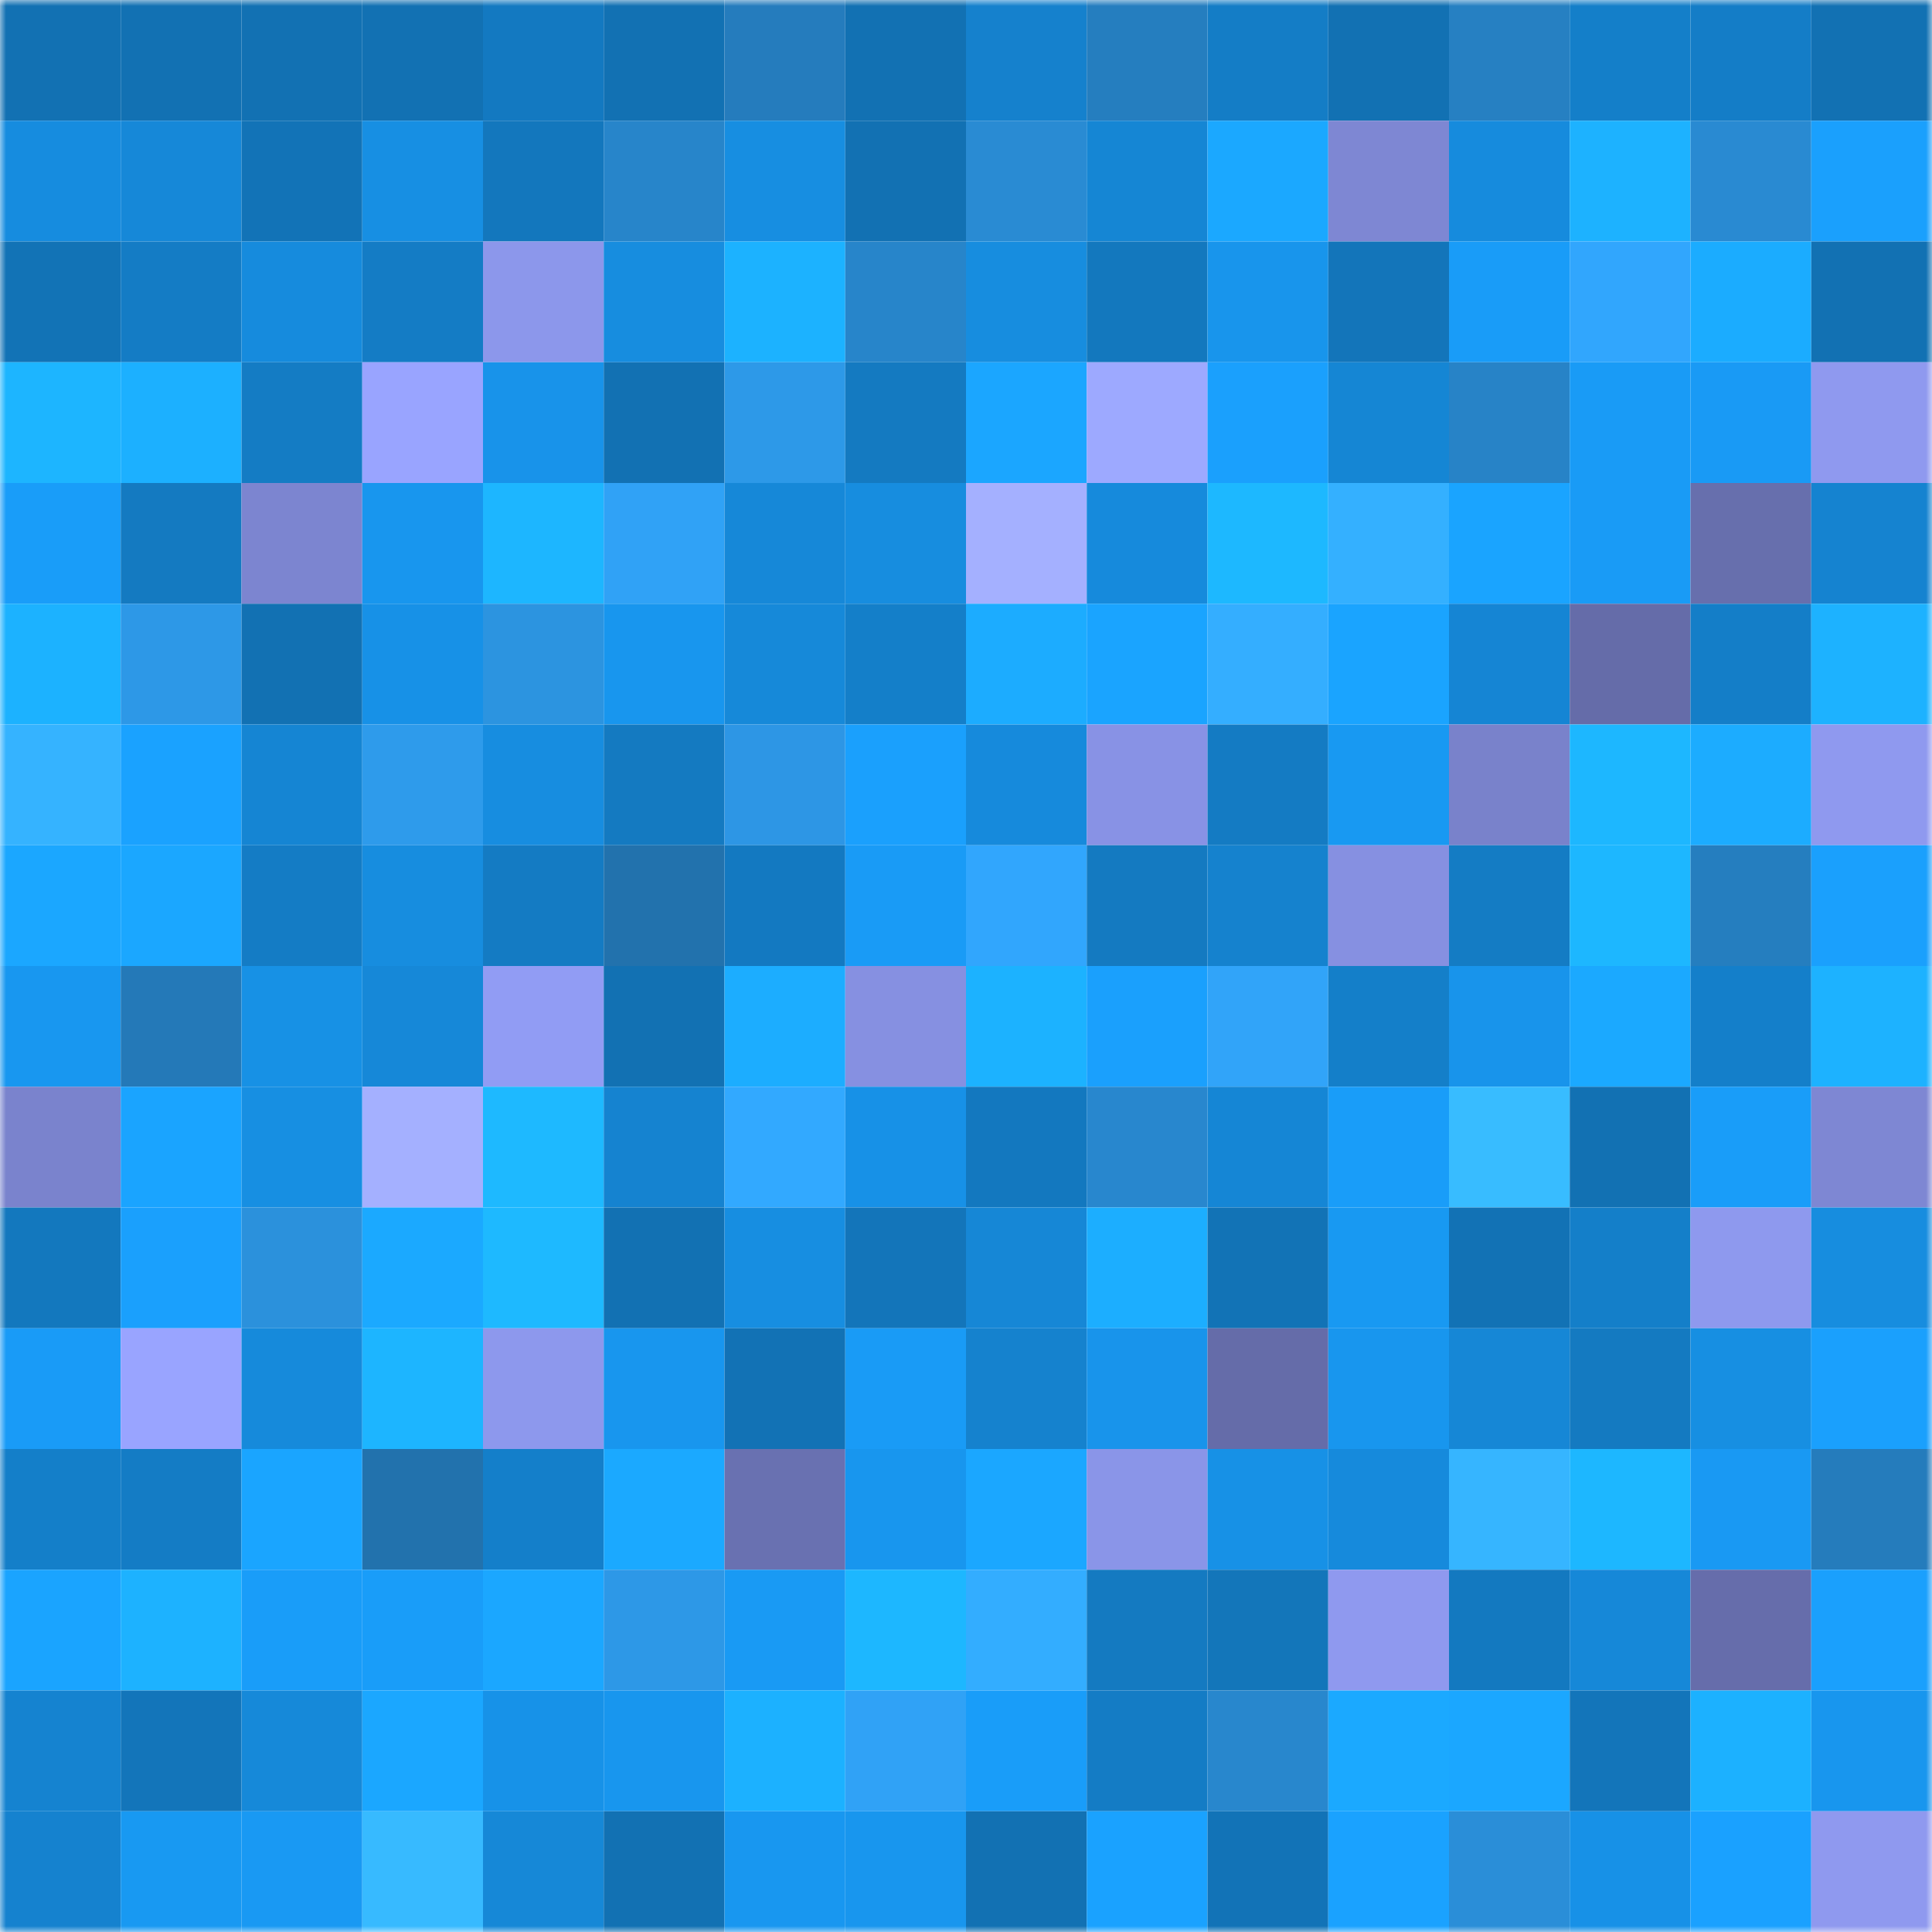 <svg viewBox="0 0 160 160" fill="none" role="img" xmlns="http://www.w3.org/2000/svg" width="240" height="240" name="ens%2Cdiamandi.eth"><mask id="1647435792" mask-type="alpha" maskUnits="userSpaceOnUse" x="0" y="0" width="160" height="160"><rect width="160" height="160" fill="#FFFFFF"></rect></mask><g mask="url(#1647435792)"><rect x="0" y="0" width="10" height="10" fill="#1271b3"></rect><rect x="10" y="0" width="10" height="10" fill="#1271b3"></rect><rect x="20" y="0" width="10" height="10" fill="#1271b3"></rect><rect x="30" y="0" width="10" height="10" fill="#1271b3"></rect><rect x="40" y="0" width="10" height="10" fill="#1379c1"></rect><rect x="50" y="0" width="10" height="10" fill="#1271b3"></rect><rect x="60" y="0" width="10" height="10" fill="#257cbd"></rect><rect x="70" y="0" width="10" height="10" fill="#1271b3"></rect><rect x="80" y="0" width="10" height="10" fill="#1581cd"></rect><rect x="90" y="0" width="10" height="10" fill="#257ebf"></rect><rect x="100" y="0" width="10" height="10" fill="#147dc6"></rect><rect x="110" y="0" width="10" height="10" fill="#1271b3"></rect><rect x="120" y="0" width="10" height="10" fill="#2680c2"></rect><rect x="130" y="0" width="10" height="10" fill="#147fc9"></rect><rect x="140" y="0" width="10" height="10" fill="#147dc7"></rect><rect x="150" y="0" width="10" height="10" fill="#1271b3"></rect><rect x="0" y="10" width="10" height="10" fill="#168cdf"></rect><rect x="10" y="10" width="10" height="10" fill="#1688d8"></rect><rect x="20" y="10" width="10" height="10" fill="#1273b7"></rect><rect x="30" y="10" width="10" height="10" fill="#178fe3"></rect><rect x="40" y="10" width="10" height="10" fill="#1377bd"></rect><rect x="50" y="10" width="10" height="10" fill="#2785ca"></rect><rect x="60" y="10" width="10" height="10" fill="#178ee1"></rect><rect x="70" y="10" width="10" height="10" fill="#1271b3"></rect><rect x="80" y="10" width="10" height="10" fill="#298bd3"></rect><rect x="90" y="10" width="10" height="10" fill="#1586d4"></rect><rect x="100" y="10" width="10" height="10" fill="#1ba8ff"></rect><rect x="110" y="10" width="10" height="10" fill="#7e87d3"></rect><rect x="120" y="10" width="10" height="10" fill="#168bdd"></rect><rect x="130" y="10" width="10" height="10" fill="#1db2ff"></rect><rect x="140" y="10" width="10" height="10" fill="#298ad2"></rect><rect x="150" y="10" width="10" height="10" fill="#1aa0fd"></rect><rect x="0" y="20" width="10" height="10" fill="#1273b6"></rect><rect x="10" y="20" width="10" height="10" fill="#147cc5"></rect><rect x="20" y="20" width="10" height="10" fill="#168bdd"></rect><rect x="30" y="20" width="10" height="10" fill="#147cc5"></rect><rect x="40" y="20" width="10" height="10" fill="#8c97eb"></rect><rect x="50" y="20" width="10" height="10" fill="#178ddf"></rect><rect x="60" y="20" width="10" height="10" fill="#1cb2ff"></rect><rect x="70" y="20" width="10" height="10" fill="#2785ca"></rect><rect x="80" y="20" width="10" height="10" fill="#178ddf"></rect><rect x="90" y="20" width="10" height="10" fill="#1378be"></rect><rect x="100" y="20" width="10" height="10" fill="#1895ec"></rect><rect x="110" y="20" width="10" height="10" fill="#1375ba"></rect><rect x="120" y="20" width="10" height="10" fill="#199cf8"></rect><rect x="130" y="20" width="10" height="10" fill="#31a6fd"></rect><rect x="140" y="20" width="10" height="10" fill="#1bacff"></rect><rect x="150" y="20" width="10" height="10" fill="#1271b3"></rect><rect x="0" y="30" width="10" height="10" fill="#1db5ff"></rect><rect x="10" y="30" width="10" height="10" fill="#1cb0ff"></rect><rect x="20" y="30" width="10" height="10" fill="#147cc4"></rect><rect x="30" y="30" width="10" height="10" fill="#99a4ff"></rect><rect x="40" y="30" width="10" height="10" fill="#1893ea"></rect><rect x="50" y="30" width="10" height="10" fill="#1271b3"></rect><rect x="60" y="30" width="10" height="10" fill="#2d99e8"></rect><rect x="70" y="30" width="10" height="10" fill="#147ac1"></rect><rect x="80" y="30" width="10" height="10" fill="#1ba6ff"></rect><rect x="90" y="30" width="10" height="10" fill="#9da9ff"></rect><rect x="100" y="30" width="10" height="10" fill="#1aa0fd"></rect><rect x="110" y="30" width="10" height="10" fill="#1586d4"></rect><rect x="120" y="30" width="10" height="10" fill="#2783c7"></rect><rect x="130" y="30" width="10" height="10" fill="#199bf6"></rect><rect x="140" y="30" width="10" height="10" fill="#199af5"></rect><rect x="150" y="30" width="10" height="10" fill="#8f99ef"></rect><rect x="0" y="40" width="10" height="10" fill="#199df9"></rect><rect x="10" y="40" width="10" height="10" fill="#147ac1"></rect><rect x="20" y="40" width="10" height="10" fill="#7c85d0"></rect><rect x="30" y="40" width="10" height="10" fill="#1896ee"></rect><rect x="40" y="40" width="10" height="10" fill="#1db6ff"></rect><rect x="50" y="40" width="10" height="10" fill="#30a2f6"></rect><rect x="60" y="40" width="10" height="10" fill="#1688d8"></rect><rect x="70" y="40" width="10" height="10" fill="#178ddf"></rect><rect x="80" y="40" width="10" height="10" fill="#a4b0ff"></rect><rect x="90" y="40" width="10" height="10" fill="#168adc"></rect><rect x="100" y="40" width="10" height="10" fill="#1db8ff"></rect><rect x="110" y="40" width="10" height="10" fill="#34b0ff"></rect><rect x="120" y="40" width="10" height="10" fill="#1aa4ff"></rect><rect x="130" y="40" width="10" height="10" fill="#199bf6"></rect><rect x="140" y="40" width="10" height="10" fill="#676fad"></rect><rect x="150" y="40" width="10" height="10" fill="#1583d0"></rect><rect x="0" y="50" width="10" height="10" fill="#1cb2ff"></rect><rect x="10" y="50" width="10" height="10" fill="#2d98e7"></rect><rect x="20" y="50" width="10" height="10" fill="#1271b3"></rect><rect x="30" y="50" width="10" height="10" fill="#1791e7"></rect><rect x="40" y="50" width="10" height="10" fill="#2c94e0"></rect><rect x="50" y="50" width="10" height="10" fill="#1896ee"></rect><rect x="60" y="50" width="10" height="10" fill="#1689d9"></rect><rect x="70" y="50" width="10" height="10" fill="#147fc9"></rect><rect x="80" y="50" width="10" height="10" fill="#1cacff"></rect><rect x="90" y="50" width="10" height="10" fill="#1aa4ff"></rect><rect x="100" y="50" width="10" height="10" fill="#34aeff"></rect><rect x="110" y="50" width="10" height="10" fill="#1aa4ff"></rect><rect x="120" y="50" width="10" height="10" fill="#1585d4"></rect><rect x="130" y="50" width="10" height="10" fill="#656ca9"></rect><rect x="140" y="50" width="10" height="10" fill="#147ec8"></rect><rect x="150" y="50" width="10" height="10" fill="#1db2ff"></rect><rect x="0" y="60" width="10" height="10" fill="#35b3ff"></rect><rect x="10" y="60" width="10" height="10" fill="#1aa2ff"></rect><rect x="20" y="60" width="10" height="10" fill="#1585d3"></rect><rect x="30" y="60" width="10" height="10" fill="#2e9beb"></rect><rect x="40" y="60" width="10" height="10" fill="#178de0"></rect><rect x="50" y="60" width="10" height="10" fill="#147ac1"></rect><rect x="60" y="60" width="10" height="10" fill="#2d96e5"></rect><rect x="70" y="60" width="10" height="10" fill="#1aa0fd"></rect><rect x="80" y="60" width="10" height="10" fill="#168adc"></rect><rect x="90" y="60" width="10" height="10" fill="#8892e5"></rect><rect x="100" y="60" width="10" height="10" fill="#147bc3"></rect><rect x="110" y="60" width="10" height="10" fill="#1899f2"></rect><rect x="120" y="60" width="10" height="10" fill="#7982cb"></rect><rect x="130" y="60" width="10" height="10" fill="#1db7ff"></rect><rect x="140" y="60" width="10" height="10" fill="#1cacff"></rect><rect x="150" y="60" width="10" height="10" fill="#8f99ef"></rect><rect x="0" y="70" width="10" height="10" fill="#1ba7ff"></rect><rect x="10" y="70" width="10" height="10" fill="#1ba7ff"></rect><rect x="20" y="70" width="10" height="10" fill="#147cc5"></rect><rect x="30" y="70" width="10" height="10" fill="#178ddf"></rect><rect x="40" y="70" width="10" height="10" fill="#147bc3"></rect><rect x="50" y="70" width="10" height="10" fill="#2272ad"></rect><rect x="60" y="70" width="10" height="10" fill="#1379c1"></rect><rect x="70" y="70" width="10" height="10" fill="#199bf6"></rect><rect x="80" y="70" width="10" height="10" fill="#31a6fd"></rect><rect x="90" y="70" width="10" height="10" fill="#147ac1"></rect><rect x="100" y="70" width="10" height="10" fill="#1582ce"></rect><rect x="110" y="70" width="10" height="10" fill="#8690e1"></rect><rect x="120" y="70" width="10" height="10" fill="#147cc4"></rect><rect x="130" y="70" width="10" height="10" fill="#1db7ff"></rect><rect x="140" y="70" width="10" height="10" fill="#257ebf"></rect><rect x="150" y="70" width="10" height="10" fill="#1aa0fd"></rect><rect x="0" y="80" width="10" height="10" fill="#1897f0"></rect><rect x="10" y="80" width="10" height="10" fill="#2479b8"></rect><rect x="20" y="80" width="10" height="10" fill="#1791e5"></rect><rect x="30" y="80" width="10" height="10" fill="#1688d8"></rect><rect x="40" y="80" width="10" height="10" fill="#919cf4"></rect><rect x="50" y="80" width="10" height="10" fill="#1271b3"></rect><rect x="60" y="80" width="10" height="10" fill="#1cadff"></rect><rect x="70" y="80" width="10" height="10" fill="#8690e1"></rect><rect x="80" y="80" width="10" height="10" fill="#1cb2ff"></rect><rect x="90" y="80" width="10" height="10" fill="#1aa0fd"></rect><rect x="100" y="80" width="10" height="10" fill="#31a4f9"></rect><rect x="110" y="80" width="10" height="10" fill="#147fc9"></rect><rect x="120" y="80" width="10" height="10" fill="#1894eb"></rect><rect x="130" y="80" width="10" height="10" fill="#1ba9ff"></rect><rect x="140" y="80" width="10" height="10" fill="#147fca"></rect><rect x="150" y="80" width="10" height="10" fill="#1db2ff"></rect><rect x="0" y="90" width="10" height="10" fill="#7a83cd"></rect><rect x="10" y="90" width="10" height="10" fill="#1aa4ff"></rect><rect x="20" y="90" width="10" height="10" fill="#178fe2"></rect><rect x="30" y="90" width="10" height="10" fill="#a4b0ff"></rect><rect x="40" y="90" width="10" height="10" fill="#1eb9ff"></rect><rect x="50" y="90" width="10" height="10" fill="#1583d0"></rect><rect x="60" y="90" width="10" height="10" fill="#32a9ff"></rect><rect x="70" y="90" width="10" height="10" fill="#1791e7"></rect><rect x="80" y="90" width="10" height="10" fill="#1378bf"></rect><rect x="90" y="90" width="10" height="10" fill="#2887ce"></rect><rect x="100" y="90" width="10" height="10" fill="#1586d5"></rect><rect x="110" y="90" width="10" height="10" fill="#199df9"></rect><rect x="120" y="90" width="10" height="10" fill="#38bcff"></rect><rect x="130" y="90" width="10" height="10" fill="#1271b3"></rect><rect x="140" y="90" width="10" height="10" fill="#199df9"></rect><rect x="150" y="90" width="10" height="10" fill="#7e87d3"></rect><rect x="0" y="100" width="10" height="10" fill="#1378be"></rect><rect x="10" y="100" width="10" height="10" fill="#1aa0fd"></rect><rect x="20" y="100" width="10" height="10" fill="#2b91dc"></rect><rect x="30" y="100" width="10" height="10" fill="#1ba9ff"></rect><rect x="40" y="100" width="10" height="10" fill="#1eb9ff"></rect><rect x="50" y="100" width="10" height="10" fill="#1271b3"></rect><rect x="60" y="100" width="10" height="10" fill="#178ee1"></rect><rect x="70" y="100" width="10" height="10" fill="#1375ba"></rect><rect x="80" y="100" width="10" height="10" fill="#1687d6"></rect><rect x="90" y="100" width="10" height="10" fill="#1caeff"></rect><rect x="100" y="100" width="10" height="10" fill="#1273b6"></rect><rect x="110" y="100" width="10" height="10" fill="#1899f2"></rect><rect x="120" y="100" width="10" height="10" fill="#1272b5"></rect><rect x="130" y="100" width="10" height="10" fill="#147fc9"></rect><rect x="140" y="100" width="10" height="10" fill="#8e99ee"></rect><rect x="150" y="100" width="10" height="10" fill="#178ddf"></rect><rect x="0" y="110" width="10" height="10" fill="#199bf7"></rect><rect x="10" y="110" width="10" height="10" fill="#99a4ff"></rect><rect x="20" y="110" width="10" height="10" fill="#168adb"></rect><rect x="30" y="110" width="10" height="10" fill="#1db5ff"></rect><rect x="40" y="110" width="10" height="10" fill="#8d98ed"></rect><rect x="50" y="110" width="10" height="10" fill="#1896ee"></rect><rect x="60" y="110" width="10" height="10" fill="#1272b5"></rect><rect x="70" y="110" width="10" height="10" fill="#199bf6"></rect><rect x="80" y="110" width="10" height="10" fill="#1582ce"></rect><rect x="90" y="110" width="10" height="10" fill="#1894eb"></rect><rect x="100" y="110" width="10" height="10" fill="#656ca9"></rect><rect x="110" y="110" width="10" height="10" fill="#1896ee"></rect><rect x="120" y="110" width="10" height="10" fill="#1687d6"></rect><rect x="130" y="110" width="10" height="10" fill="#147ac1"></rect><rect x="140" y="110" width="10" height="10" fill="#178fe2"></rect><rect x="150" y="110" width="10" height="10" fill="#1aa0fd"></rect><rect x="0" y="120" width="10" height="10" fill="#147fc9"></rect><rect x="10" y="120" width="10" height="10" fill="#147cc5"></rect><rect x="20" y="120" width="10" height="10" fill="#1aa5ff"></rect><rect x="30" y="120" width="10" height="10" fill="#2272ad"></rect><rect x="40" y="120" width="10" height="10" fill="#147fca"></rect><rect x="50" y="120" width="10" height="10" fill="#1ba9ff"></rect><rect x="60" y="120" width="10" height="10" fill="#6971b1"></rect><rect x="70" y="120" width="10" height="10" fill="#1896ee"></rect><rect x="80" y="120" width="10" height="10" fill="#1ba7ff"></rect><rect x="90" y="120" width="10" height="10" fill="#8a95e8"></rect><rect x="100" y="120" width="10" height="10" fill="#1791e6"></rect><rect x="110" y="120" width="10" height="10" fill="#168adc"></rect><rect x="120" y="120" width="10" height="10" fill="#36b5ff"></rect><rect x="130" y="120" width="10" height="10" fill="#1db7ff"></rect><rect x="140" y="120" width="10" height="10" fill="#1999f3"></rect><rect x="150" y="120" width="10" height="10" fill="#257cbc"></rect><rect x="0" y="130" width="10" height="10" fill="#1aa4ff"></rect><rect x="10" y="130" width="10" height="10" fill="#1db2ff"></rect><rect x="20" y="130" width="10" height="10" fill="#199df9"></rect><rect x="30" y="130" width="10" height="10" fill="#199df9"></rect><rect x="40" y="130" width="10" height="10" fill="#1ba7ff"></rect><rect x="50" y="130" width="10" height="10" fill="#2d98e7"></rect><rect x="60" y="130" width="10" height="10" fill="#199af4"></rect><rect x="70" y="130" width="10" height="10" fill="#1db7ff"></rect><rect x="80" y="130" width="10" height="10" fill="#33adff"></rect><rect x="90" y="130" width="10" height="10" fill="#147ac1"></rect><rect x="100" y="130" width="10" height="10" fill="#1376ba"></rect><rect x="110" y="130" width="10" height="10" fill="#8f99ef"></rect><rect x="120" y="130" width="10" height="10" fill="#1379c0"></rect><rect x="130" y="130" width="10" height="10" fill="#1688d8"></rect><rect x="140" y="130" width="10" height="10" fill="#666dab"></rect><rect x="150" y="130" width="10" height="10" fill="#1aa0fd"></rect><rect x="0" y="140" width="10" height="10" fill="#1583d0"></rect><rect x="10" y="140" width="10" height="10" fill="#1375ba"></rect><rect x="20" y="140" width="10" height="10" fill="#1689d9"></rect><rect x="30" y="140" width="10" height="10" fill="#1ba7ff"></rect><rect x="40" y="140" width="10" height="10" fill="#1792e8"></rect><rect x="50" y="140" width="10" height="10" fill="#1896ee"></rect><rect x="60" y="140" width="10" height="10" fill="#1cb1ff"></rect><rect x="70" y="140" width="10" height="10" fill="#30a2f6"></rect><rect x="80" y="140" width="10" height="10" fill="#199df9"></rect><rect x="90" y="140" width="10" height="10" fill="#147cc5"></rect><rect x="100" y="140" width="10" height="10" fill="#2887cd"></rect><rect x="110" y="140" width="10" height="10" fill="#1ba9ff"></rect><rect x="120" y="140" width="10" height="10" fill="#1ba7ff"></rect><rect x="130" y="140" width="10" height="10" fill="#1375ba"></rect><rect x="140" y="140" width="10" height="10" fill="#1cb1ff"></rect><rect x="150" y="140" width="10" height="10" fill="#1896ee"></rect><rect x="0" y="150" width="10" height="10" fill="#1582cf"></rect><rect x="10" y="150" width="10" height="10" fill="#1899f2"></rect><rect x="20" y="150" width="10" height="10" fill="#1999f3"></rect><rect x="30" y="150" width="10" height="10" fill="#37baff"></rect><rect x="40" y="150" width="10" height="10" fill="#1688d7"></rect><rect x="50" y="150" width="10" height="10" fill="#1271b3"></rect><rect x="60" y="150" width="10" height="10" fill="#1897f0"></rect><rect x="70" y="150" width="10" height="10" fill="#1896ee"></rect><rect x="80" y="150" width="10" height="10" fill="#1271b3"></rect><rect x="90" y="150" width="10" height="10" fill="#1aa2ff"></rect><rect x="100" y="150" width="10" height="10" fill="#1273b7"></rect><rect x="110" y="150" width="10" height="10" fill="#1aa2ff"></rect><rect x="120" y="150" width="10" height="10" fill="#2a8ed8"></rect><rect x="130" y="150" width="10" height="10" fill="#1791e7"></rect><rect x="140" y="150" width="10" height="10" fill="#1aa1ff"></rect><rect x="150" y="150" width="10" height="10" fill="#8f99ef"></rect></g></svg>